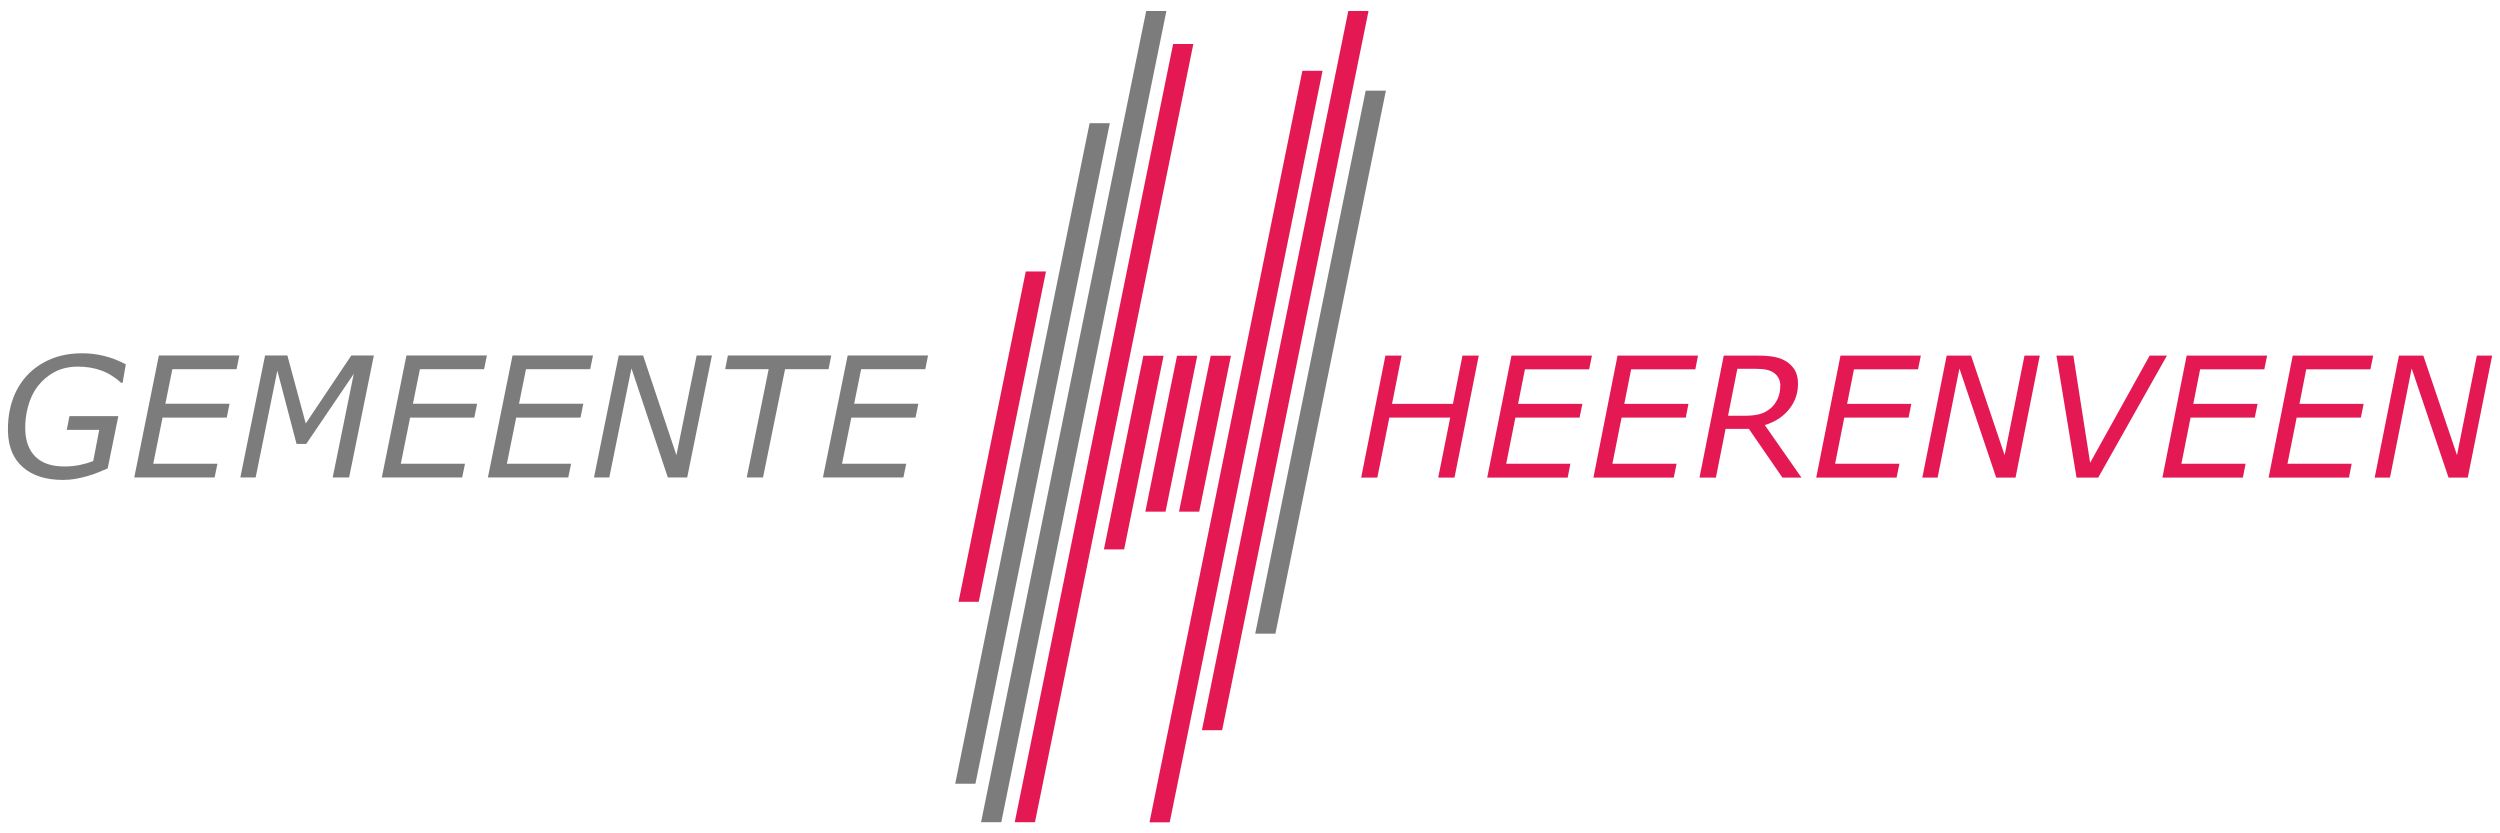 <?xml version="1.0" encoding="UTF-8"?>
<svg id="Layer_1" data-name="Layer 1" xmlns="http://www.w3.org/2000/svg" width="72mm" height="24mm" viewBox="0 0 204.09 68.03">
  <defs>
    <style>
      .cls-1 {
        fill: none;
      }

      .cls-2 {
        fill: #7d7c7c;
      }

      .cls-3 {
        fill: #e41954;
      }
    </style>
  </defs>
  <polygon class="cls-2" points="90.6 10.06 88.95 10.06 84.21 33.34 77.98 63.98 79.63 63.98 90.6 10.06"/>
  <polygon class="cls-2" points="93.57 .9 86.96 33.34 80.09 67.12 81.74 67.12 95.22 .9 93.57 .9"/>
  <polygon class="cls-2" points="111.49 7.4 106.21 33.34 102.47 51.73 104.02 51.73 104.12 51.73 113.14 7.4 111.49 7.4"/>
  <polygon class="cls-3" points="79.9 49.13 85.39 22.16 83.74 22.16 81.46 33.34 78.25 49.13 79.78 49.13 79.9 49.13"/>
  <polygon class="cls-3" points="93.5 41.77 95.15 41.77 97.74 29.04 96.09 29.04 95.21 33.34 93.5 41.77"/>
  <polygon class="cls-3" points="97.96 33.34 96.25 41.77 97.75 41.77 97.9 41.77 100.49 29.04 98.84 29.04 97.96 33.34"/>
  <polygon class="cls-3" points="106.32 5.78 100.71 33.34 93.84 67.13 95.35 67.13 95.49 67.13 107.97 5.78 106.32 5.78"/>
  <polygon class="cls-3" points="110.07 .9 103.46 33.34 98.12 59.61 99.76 59.61 99.77 59.61 111.72 .9 110.07 .9"/>
  <polygon class="cls-3" points="92.46 33.34 90.12 44.85 91.67 44.85 91.77 44.85 94.99 29.04 93.34 29.04 92.46 33.34"/>
  <polygon class="cls-3" points="95.77 3.59 89.71 33.34 82.84 67.12 84.49 67.12 97.42 3.59 95.77 3.59"/>
  <path class="cls-2" d="M5.13,39.18c-1.37,0-2.45-.34-3.24-1.02-.79-.68-1.2-1.64-1.24-2.89-.02-.92.09-1.77.35-2.55.26-.78.65-1.46,1.18-2.04.52-.57,1.16-1.02,1.93-1.35.77-.33,1.64-.49,2.61-.49.58,0,1.17.07,1.75.21.59.14,1.19.37,1.8.69l-.26,1.51h-.12c-.51-.46-1.05-.8-1.64-1.01-.59-.21-1.21-.31-1.88-.31-.74,0-1.38.15-1.92.44-.54.29-1,.68-1.37,1.16-.36.47-.62,1.02-.79,1.65-.17.63-.25,1.26-.23,1.9.03.96.31,1.7.85,2.22.54.52,1.32.78,2.34.78.45,0,.87-.04,1.26-.12.39-.08.76-.19,1.1-.32l.49-2.55h-2.65l.22-1.12h3.99l-.87,4.27c-.29.12-.55.23-.79.33-.23.1-.53.19-.88.3-.3.09-.62.16-.95.22-.33.06-.68.09-1.05.09"/>
  <rect class="cls-1" x=".65" y=".9" width="202.8" height="66.23"/>
  <polygon class="cls-2" points="19.54 29.02 19.31 30.14 14.07 30.14 13.5 32.96 18.74 32.96 18.51 34.09 13.27 34.09 12.51 37.86 17.75 37.86 17.52 38.98 10.96 38.98 12.97 29.02 19.54 29.02"/>
  <polygon class="cls-2" points="28.5 38.98 27.16 38.98 28.88 30.52 25 36.24 24.21 36.24 22.64 30.26 20.87 38.98 19.62 38.98 21.64 29.02 23.46 29.02 24.96 34.57 28.68 29.02 30.52 29.02 28.5 38.98"/>
  <polygon class="cls-2" points="39.75 29.02 39.52 30.14 34.28 30.14 33.71 32.96 38.95 32.96 38.72 34.09 33.48 34.09 32.72 37.86 37.96 37.86 37.73 38.98 31.17 38.98 33.18 29.02 39.75 29.02"/>
  <polygon class="cls-2" points="48.41 29.02 48.18 30.14 42.94 30.14 42.37 32.96 47.62 32.96 47.39 34.09 42.14 34.09 41.38 37.86 46.62 37.86 46.39 38.98 39.83 38.98 41.84 29.02 48.41 29.02"/>
  <polygon class="cls-2" points="56.1 38.98 54.52 38.98 51.55 30.07 49.74 38.98 48.49 38.98 50.51 29.02 52.5 29.02 55.22 37.16 56.87 29.02 58.12 29.02 56.1 38.98"/>
  <polygon class="cls-2" points="67.64 30.14 64.09 30.14 62.29 38.98 60.96 38.98 62.75 30.14 59.2 30.14 59.42 29.02 67.86 29.02 67.64 30.14"/>
  <polygon class="cls-2" points="75.76 29.02 75.54 30.14 70.3 30.14 69.73 32.96 74.97 32.96 74.74 34.09 69.5 34.09 68.74 37.86 73.98 37.86 73.75 38.98 67.18 38.98 69.2 29.02 75.76 29.02"/>
  <polygon class="cls-3" points="120.72 29.03 118.74 38.99 117.41 38.99 118.39 34.09 113.42 34.09 112.44 38.99 111.12 38.99 113.1 29.03 114.42 29.03 113.64 32.97 118.61 32.97 119.39 29.03 120.72 29.03"/>
  <polygon class="cls-3" points="129.96 29.03 129.73 30.15 124.49 30.15 123.93 32.97 129.18 32.97 128.95 34.09 123.71 34.09 122.96 37.86 128.2 37.86 127.98 38.99 121.41 38.99 123.39 29.03 129.96 29.03"/>
  <polygon class="cls-3" points="138.62 29.03 138.4 30.15 133.16 30.15 132.6 32.97 137.84 32.97 137.62 34.09 132.38 34.09 131.63 37.86 136.87 37.86 136.64 38.99 130.08 38.99 132.05 29.03 138.62 29.03"/>
  <path class="cls-3" d="M147.06,38.99h-1.55l-2.74-3.98h-1.9l-.79,3.98h-1.34l1.98-9.96h2.72c.6,0,1.1.04,1.48.12.38.08.71.22,1,.42.25.18.46.4.61.66.15.26.23.58.25.97.03.83-.21,1.56-.71,2.19-.5.63-1.17,1.06-2,1.31l3,4.3ZM145.34,31.5c0-.24-.05-.44-.13-.6-.08-.16-.19-.3-.34-.42-.17-.14-.38-.23-.63-.29s-.55-.08-.91-.08h-1.5l-.76,3.83h1.4c.43,0,.81-.04,1.13-.12.32-.08.61-.22.86-.42.29-.22.5-.5.66-.84.15-.34.22-.69.21-1.07"/>
  <polygon class="cls-3" points="156.81 29.03 156.58 30.15 151.35 30.15 150.79 32.97 156.03 32.97 155.81 34.09 150.56 34.09 149.81 37.86 155.06 37.86 154.83 38.99 148.27 38.99 150.25 29.03 156.81 29.03"/>
  <polygon class="cls-3" points="164.54 38.99 162.96 38.99 159.96 30.08 158.18 38.99 156.93 38.99 158.92 29.03 160.91 29.03 163.65 37.16 165.27 29.03 166.52 29.03 164.54 38.99"/>
  <polygon class="cls-3" points="176.9 29.03 171.29 38.99 169.52 38.99 167.88 29.03 169.26 29.03 170.63 37.78 175.49 29.03 176.9 29.03"/>
  <polygon class="cls-3" points="185.08 29.03 184.85 30.15 179.61 30.15 179.05 32.97 184.3 32.97 184.07 34.09 178.83 34.09 178.08 37.86 183.32 37.86 183.1 38.99 176.53 38.99 178.51 29.03 185.08 29.03"/>
  <polygon class="cls-3" points="193.74 29.03 193.51 30.15 188.27 30.15 187.72 32.97 192.96 32.97 192.73 34.09 187.49 34.09 186.74 37.86 191.98 37.86 191.76 38.99 185.2 38.99 187.17 29.03 193.74 29.03"/>
  <polygon class="cls-3" points="201.46 38.99 199.89 38.99 196.88 30.08 195.11 38.99 193.86 38.99 195.84 29.03 197.83 29.03 200.58 37.16 202.2 29.03 203.45 29.03 201.46 38.99"/>
  <rect class="cls-1" x=".65" y=".9" width="202.8" height="66.23"/>
</svg>